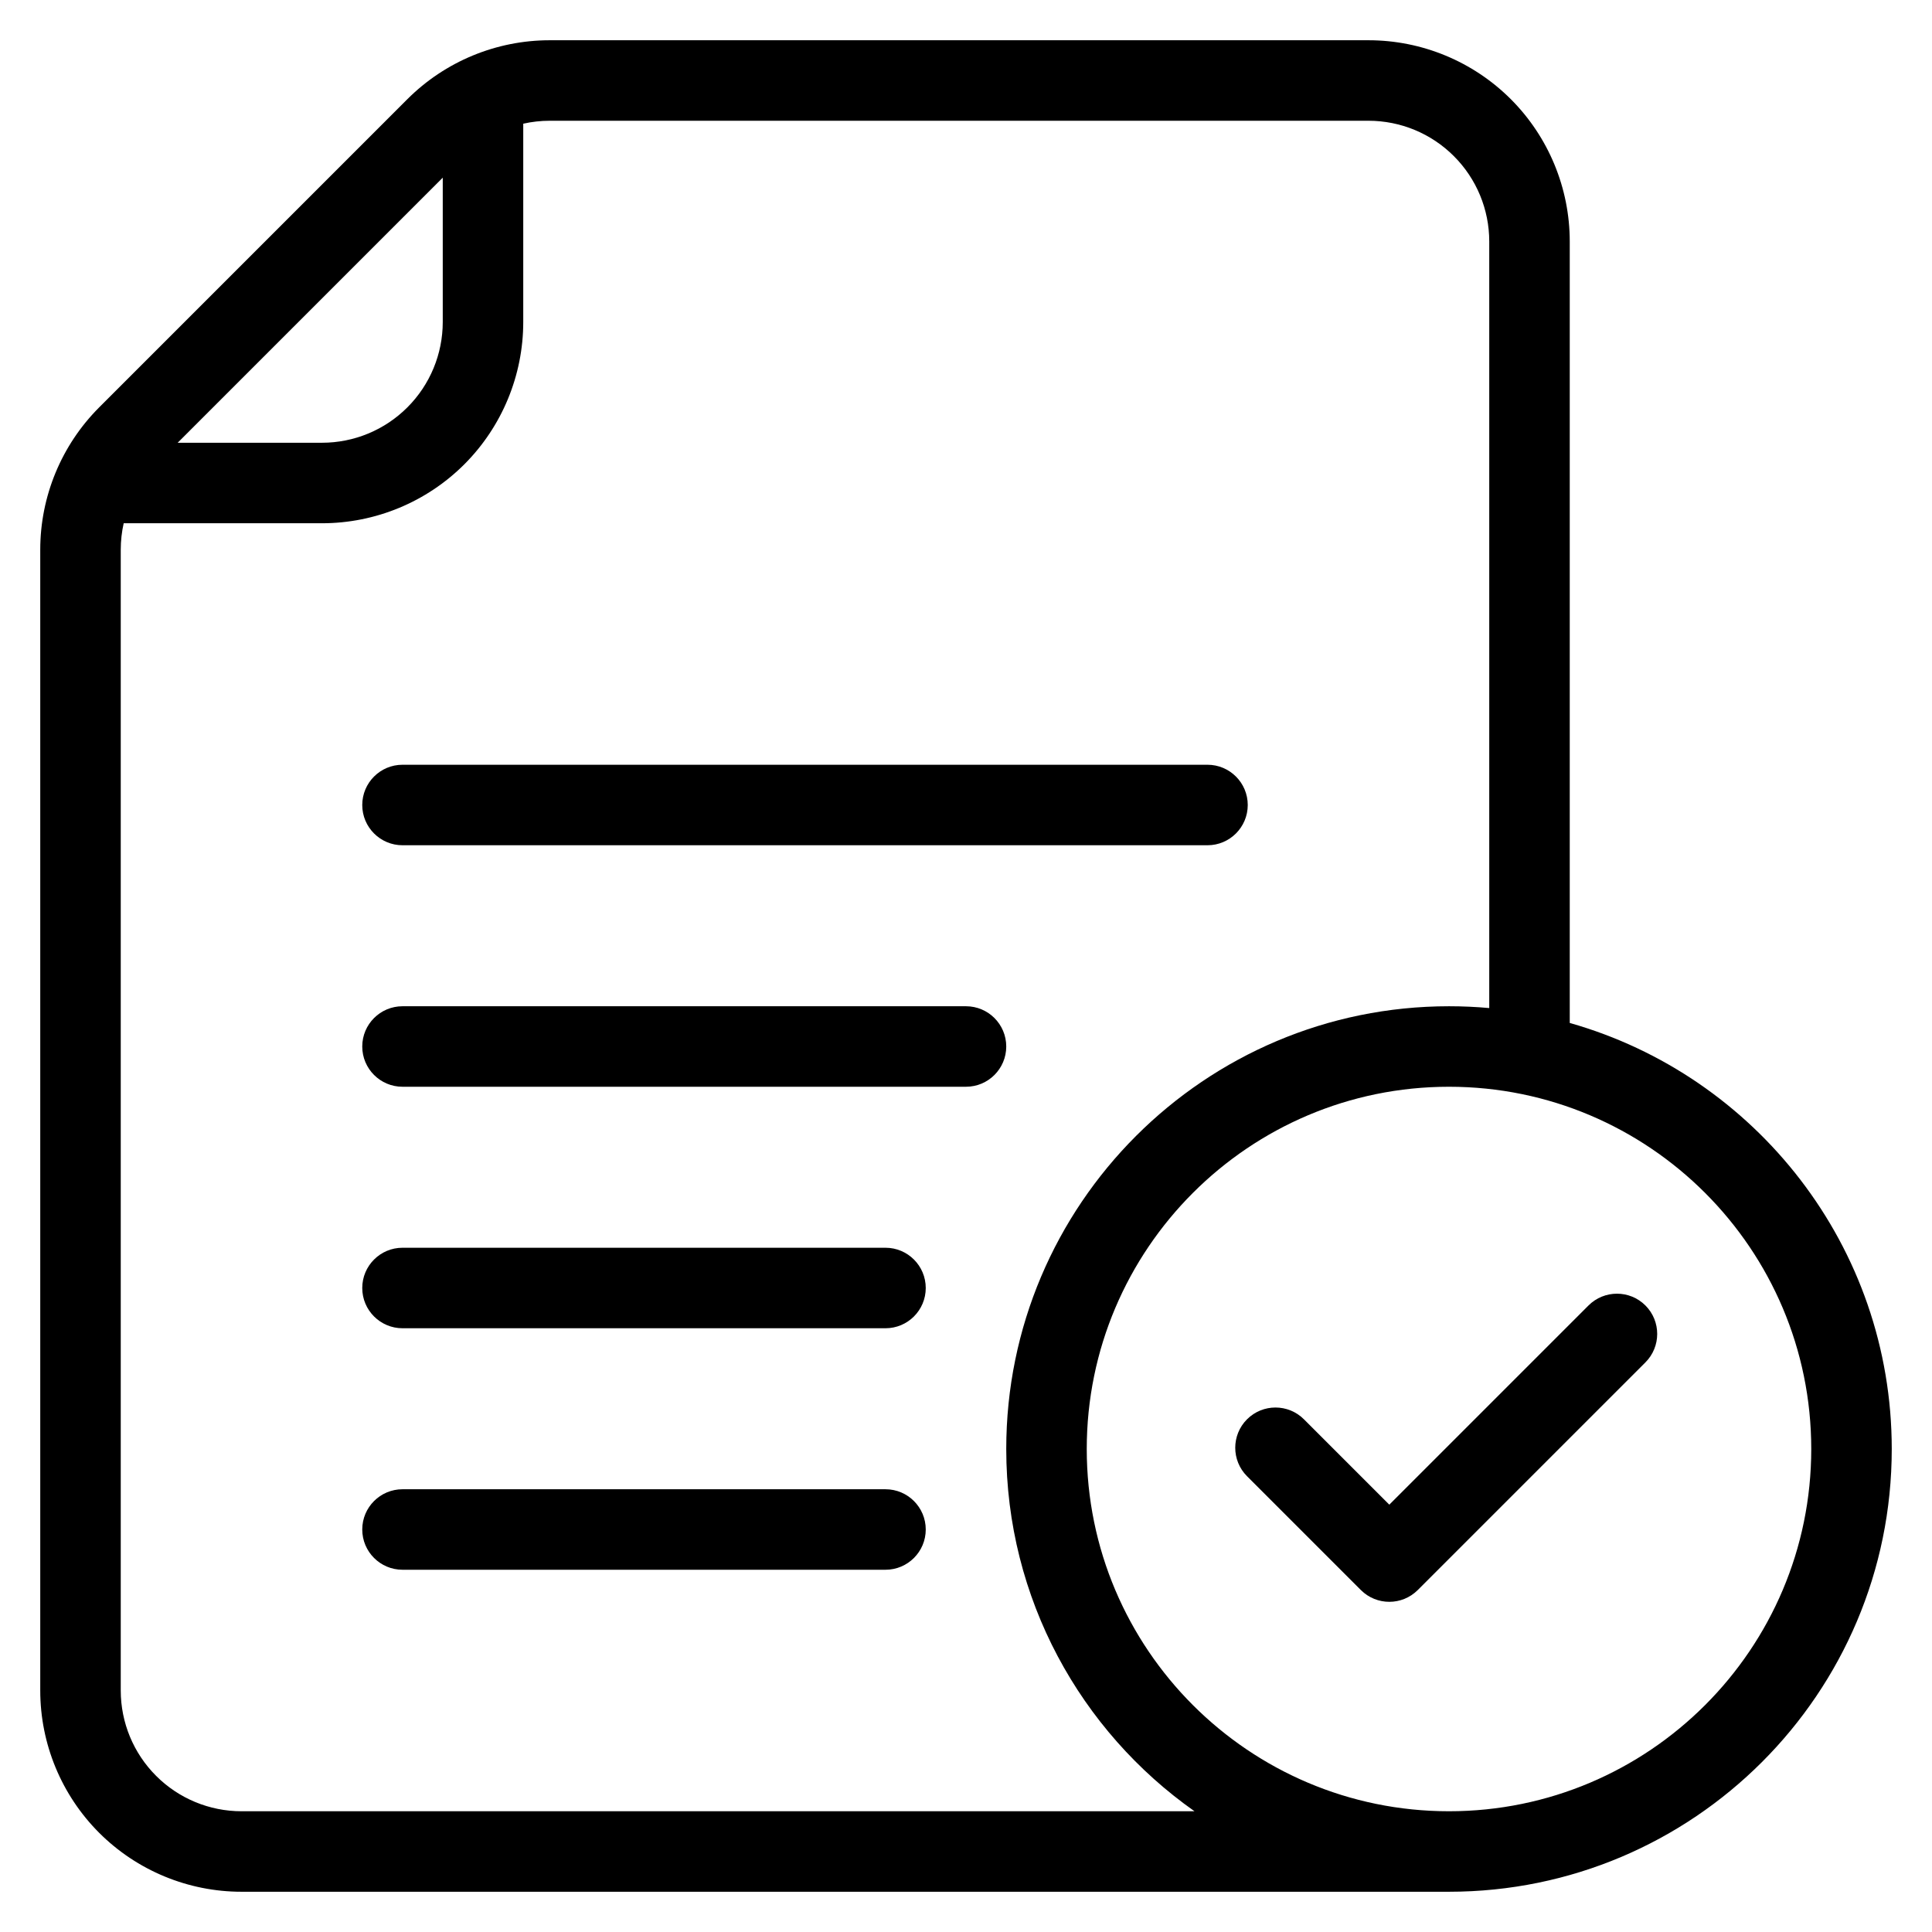 <svg xmlns="http://www.w3.org/2000/svg" clip-rule="evenodd" fill-rule="evenodd" height="512" stroke-linejoin="round" stroke-miterlimit="2" viewBox="0 0 48 48" width="512"><g transform="translate(-144 -432)"><g id="Icon"><g transform="matrix(.707 -.707 .707 .707 -278.205 262.939)"><path d="m175 466v4c0 .552.448 1 1 1h8c.552 0 1-.448 1-1s-.448-1-1-1h-7v-3c0-.552-.448-1-1-1s-1 .448-1 1z"></path></g><path d="m154 453h20c.552 0 1-.448 1-1s-.448-1-1-1h-20c-.552 0-1 .448-1 1s.448 1 1 1z"></path><path d="m154 459h14c.552 0 1-.448 1-1s-.448-1-1-1h-14c-.552 0-1 .448-1 1s.448 1 1 1z"></path><path d="m154 465h12c.552 0 1-.448 1-1s-.448-1-1-1h-12c-.552 0-1 .448-1 1s.448 1 1 1z"></path><path d="m154 471h12c.552 0 1-.448 1-1s-.448-1-1-1h-12c-.552 0-1 .448-1 1s.448 1 1 1z"></path><path d="m180 479h-30c-1.326 0-2.598-.527-3.536-1.464-.937-.938-1.464-2.21-1.464-3.536 0-7.461 0-23.209 0-28.343 0-1.326.527-2.598 1.464-3.536l7.657-7.657c.938-.937 2.21-1.464 3.536-1.464h20.343c1.326 0 2.598.527 3.536 1.464.937.938 1.464 2.21 1.464 3.536v19.415c4.615 1.307 8 5.554 8 10.585 0 6.071-4.929 11-11 11zm1-21.955v-19.045c0-.796-.316-1.559-.879-2.121-.562-.563-1.325-.879-2.121-.879-5.8 0-16.293 0-20.343 0-.223 0-.443.025-.657.073v4.927c0 1.326-.527 2.598-1.464 3.536-.938.937-2.21 1.464-3.536 1.464h-4.927c-.048.214-.073.434-.073.657v28.343c0 .796.316 1.559.879 2.121.562.563 1.325.879 2.121.879h23.677c-2.828-1.991-4.677-5.281-4.677-9 0-6.071 4.929-11 11-11 .337 0 .67.015 1 .045zm-1 1.955c4.967 0 9 4.033 9 9s-4.033 9-9 9-9-4.033-9-9 4.033-9 9-9zm-25-22.586-6.586 6.586h3.586c.796 0 1.559-.316 2.121-.879.563-.562.879-1.325.879-2.121z"></path></g></g></svg>